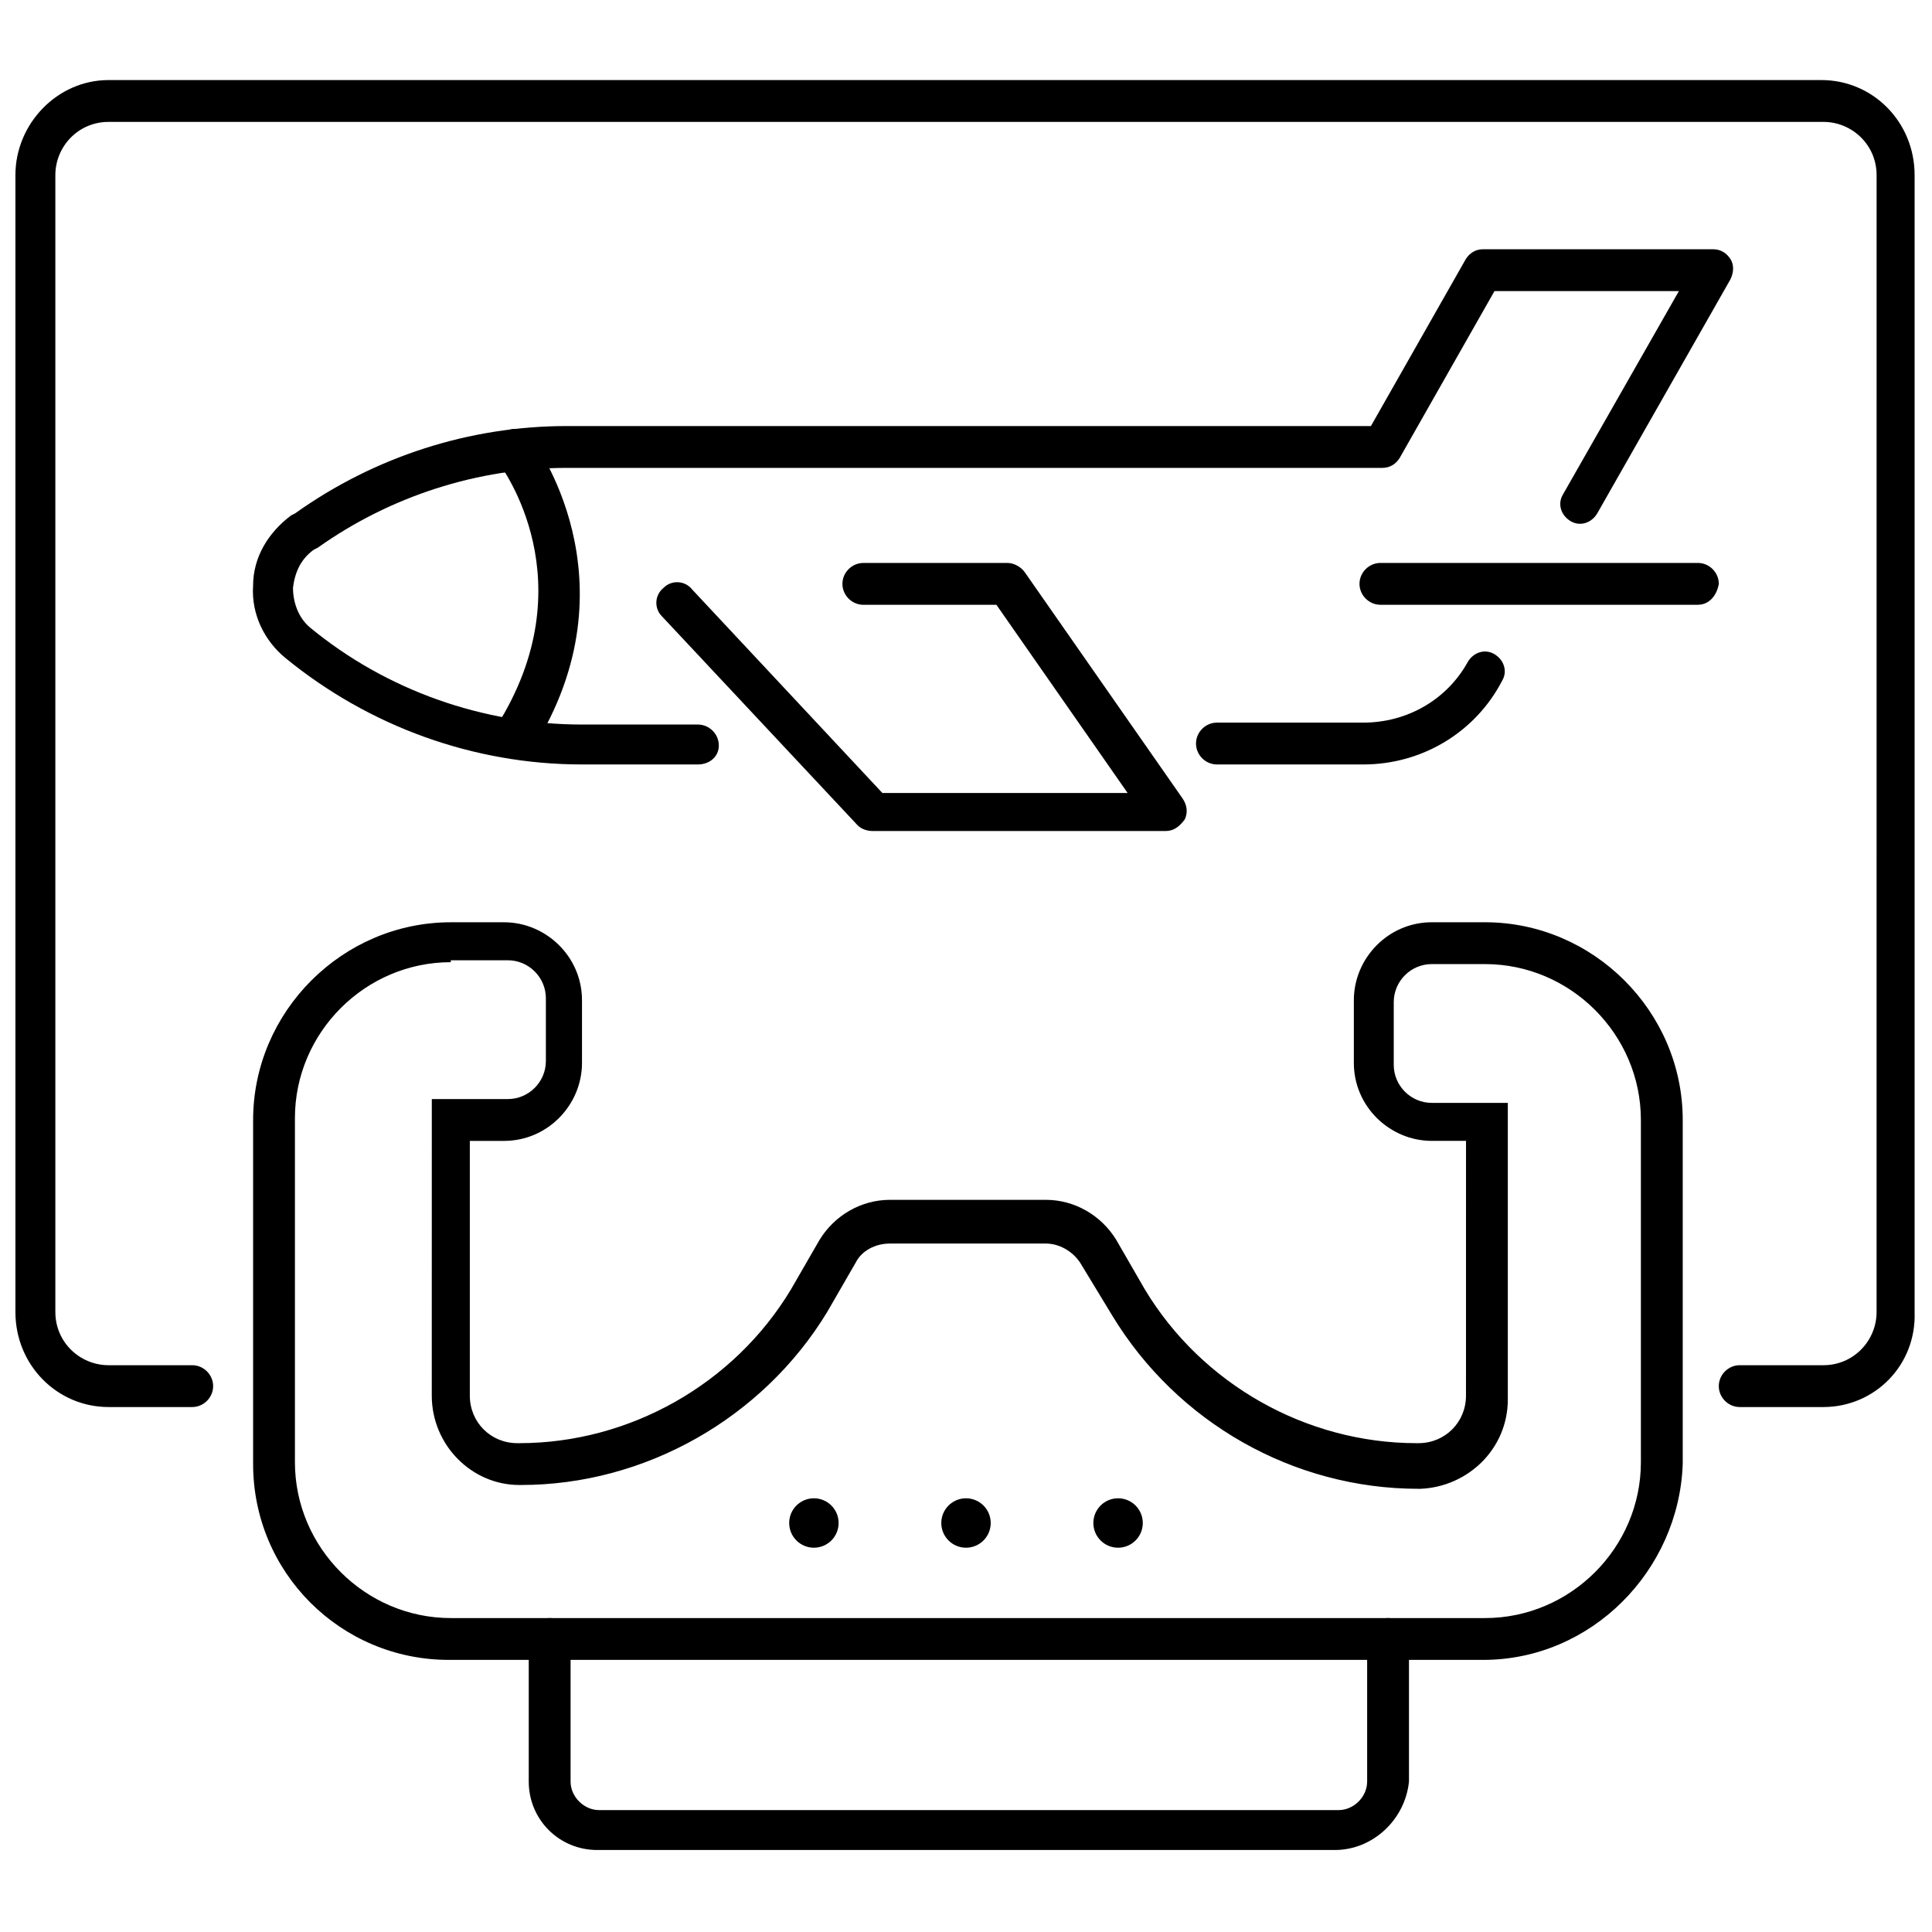 <?xml version="1.0" encoding="UTF-8"?>
<!-- Uploaded to: ICON Repo, www.iconrepo.com, Generator: ICON Repo Mixer Tools -->
<svg width="800px" height="800px" version="1.1" viewBox="144 144 512 512" xmlns="http://www.w3.org/2000/svg">
 <defs>
  <clipPath id="a">
   <path d="m148.09 165h503.81v352h-503.81z"/>
  </clipPath>
 </defs>
 <g clip-path="url(#a)">
  <path d="m627.21 516.88h-22.168c-3.023 0-5.543-2.519-5.543-5.543 0-3.023 2.519-5.543 5.543-5.543h22.168c8.062 0 14.105-6.551 14.105-14.105l0.004-301.28c0-8.062-6.551-14.105-14.105-14.105h-454.44c-8.062 0-14.105 6.551-14.105 14.105v301.28c0 8.062 6.551 14.105 14.105 14.105h22.168c3.023 0 5.543 2.519 5.543 5.543 0 3.023-2.519 5.543-5.543 5.543h-22.168c-13.602 0-24.688-11.082-24.688-25.191v-301.28c0-13.602 11.082-25.191 24.688-25.191h453.93c13.602 0 24.688 11.082 24.688 25.191v301.28c0.5 14.105-10.582 25.191-24.188 25.191z"/>
 </g>
 <path d="m537.04 583.89h-274.07c-28.719 0-51.891-23.176-51.891-51.891v-91.191c0-28.719 23.68-52.395 52.395-52.395h14.105c11.082 0 20.656 9.07 20.656 20.656v16.625c0 11.082-9.07 20.656-20.656 20.656h-9.07v67.512c0 7.055 5.543 12.594 12.594 12.594h0.504c29.223 0 56.93-15.617 72.043-40.809l7.559-13.098c4.031-6.551 11.082-10.578 18.641-10.578h41.312c7.559 0 14.609 4.031 18.641 10.578l7.559 13.098c15.113 25.191 42.824 40.809 72.043 40.809h0.504c7.055 0 12.594-5.543 12.594-12.594l0.008-67.516h-9.07c-11.082 0-20.656-9.07-20.656-20.656v-16.625c0-11.082 9.07-20.656 20.656-20.656h14.105c28.719 0 52.395 23.68 52.395 52.395v91.191c-1.004 28.215-24.18 51.895-52.895 51.895zm-273.57-184.9c-22.672 0-41.312 18.641-41.312 41.312v91.191c0 22.672 18.641 41.312 41.312 41.312h274.07c22.672 0 41.312-18.641 41.312-41.312v-90.688c0-22.672-18.641-41.312-41.312-41.312h-14.105c-5.543 0-10.078 4.535-10.078 10.078v16.625c0 5.543 4.535 10.078 10.078 10.078h20.152v78.594c0 13.098-10.578 23.176-23.176 23.68h-0.504c-33.25 0-63.984-17.633-81.113-45.848l-8.566-14.109c-2.016-3.023-5.543-5.039-9.07-5.039h-41.312c-4.031 0-7.559 2.016-9.07 5.039l-7.559 13.098c-17.129 28.215-48.367 45.848-81.113 45.848h-0.504c-12.594 0-23.176-10.578-23.176-23.68l0.008-78.594h20.152c5.543 0 10.078-4.535 10.078-10.078v-16.625c0-5.543-4.535-10.078-10.078-10.078l-15.117 0.004z"/>
 <path d="m497.74 634.27h-195.48c-10.078 0-18.137-8.062-18.137-18.137v-37.785c0-3.023 2.519-5.543 5.543-5.543 3.023 0 5.543 2.519 5.543 5.543v37.785c0 4.031 3.527 7.559 7.559 7.559h195.98c4.031 0 7.559-3.527 7.559-7.559v-37.785c0-3.023 2.519-5.543 5.543-5.543 3.023 0 5.543 2.519 5.543 5.543v37.785c-1.012 10.078-9.578 18.137-19.652 18.137z"/>
 <path d="m366.24 547.61c0 3.617-2.93 6.551-6.547 6.551-3.617 0-6.551-2.934-6.551-6.551 0-3.617 2.934-6.547 6.551-6.547 3.617 0 6.547 2.93 6.547 6.547"/>
 <path d="m406.55 547.61c0 3.617-2.93 6.551-6.547 6.551s-6.551-2.934-6.551-6.551c0-3.617 2.934-6.547 6.551-6.547s6.547 2.93 6.547 6.547"/>
 <path d="m446.85 547.61c0 3.617-2.93 6.551-6.547 6.551-3.617 0-6.551-2.934-6.551-6.551 0-3.617 2.934-6.547 6.551-6.547 3.617 0 6.547 2.93 6.547 6.547"/>
 <path d="m328.96 346.59h-30.73c-28.719 0-56.426-10.078-78.594-28.215-5.543-4.535-9.07-11.586-8.566-19.145 0-7.559 4.031-14.105 10.078-18.641l1.008-0.504c21.16-15.113 46.352-23.176 72.043-23.176h213.11l25.191-44.336c1.008-1.512 2.519-2.519 4.535-2.519h60.961c2.016 0 3.527 1.008 4.535 2.519 1.008 1.512 1.008 3.527 0 5.543l-35.266 61.969c-1.512 2.519-4.535 3.527-7.055 2.016-2.519-1.512-3.527-4.535-2.016-7.055l30.73-53.906h-48.871l-25.191 44.336c-1.008 1.512-2.519 2.519-4.535 2.519h-216.13c-23.68 0-46.855 7.559-66 21.16l-1.008 0.504c-3.527 2.519-5.039 6.047-5.543 10.078 0 4.031 1.512 8.062 4.535 10.578 20.152 16.625 45.848 25.695 72.043 25.695h30.73c3.023 0 5.543 2.519 5.543 5.543 0.004 3.019-2.516 5.035-5.539 5.035z"/>
 <path d="m505.29 346.59h-38.793c-3.023 0-5.543-2.519-5.543-5.543 0-3.023 2.519-5.543 5.543-5.543h38.793c11.586 0 22.168-6.047 27.711-16.121 1.512-2.519 4.535-3.527 7.055-2.016 2.519 1.512 3.527 4.535 2.016 7.055-7.055 13.605-21.16 22.168-36.781 22.168z"/>
 <path d="m452.9 364.23h-77.586c-1.512 0-3.023-0.504-4.031-1.512l-51.891-55.418c-2.016-2.016-2.016-5.543 0.504-7.559 2.016-2.016 5.543-2.016 7.559 0.504l50.383 53.906h64.992l-34.77-49.875h-35.266c-3.023 0-5.543-2.519-5.543-5.543 0-3.023 2.519-5.543 5.543-5.543h38.289c1.512 0 3.527 1.008 4.535 2.519l41.816 59.953c1.008 1.512 1.512 3.527 0.504 5.543-1.512 2.016-3.023 3.023-5.039 3.023z"/>
 <path d="m593.96 304.27h-84.137c-3.023 0-5.543-2.519-5.543-5.543 0-3.023 2.519-5.543 5.543-5.543h84.137c3.023 0 5.543 2.519 5.543 5.543-0.504 3.023-2.519 5.543-5.543 5.543z"/>
 <path d="m280.09 345.08c-1.008 0-2.016-0.504-3.023-1.008-2.519-1.512-3.023-5.039-1.512-7.559 24.184-38.289 1.512-68.52 0.504-70.031-2.016-2.519-1.512-5.543 1.008-7.559 2.519-2.016 5.543-1.512 7.559 1.008 0.504 0.504 28.719 37.785 0.504 82.625-1.516 1.516-3.531 2.523-5.039 2.523z"/>
</svg>